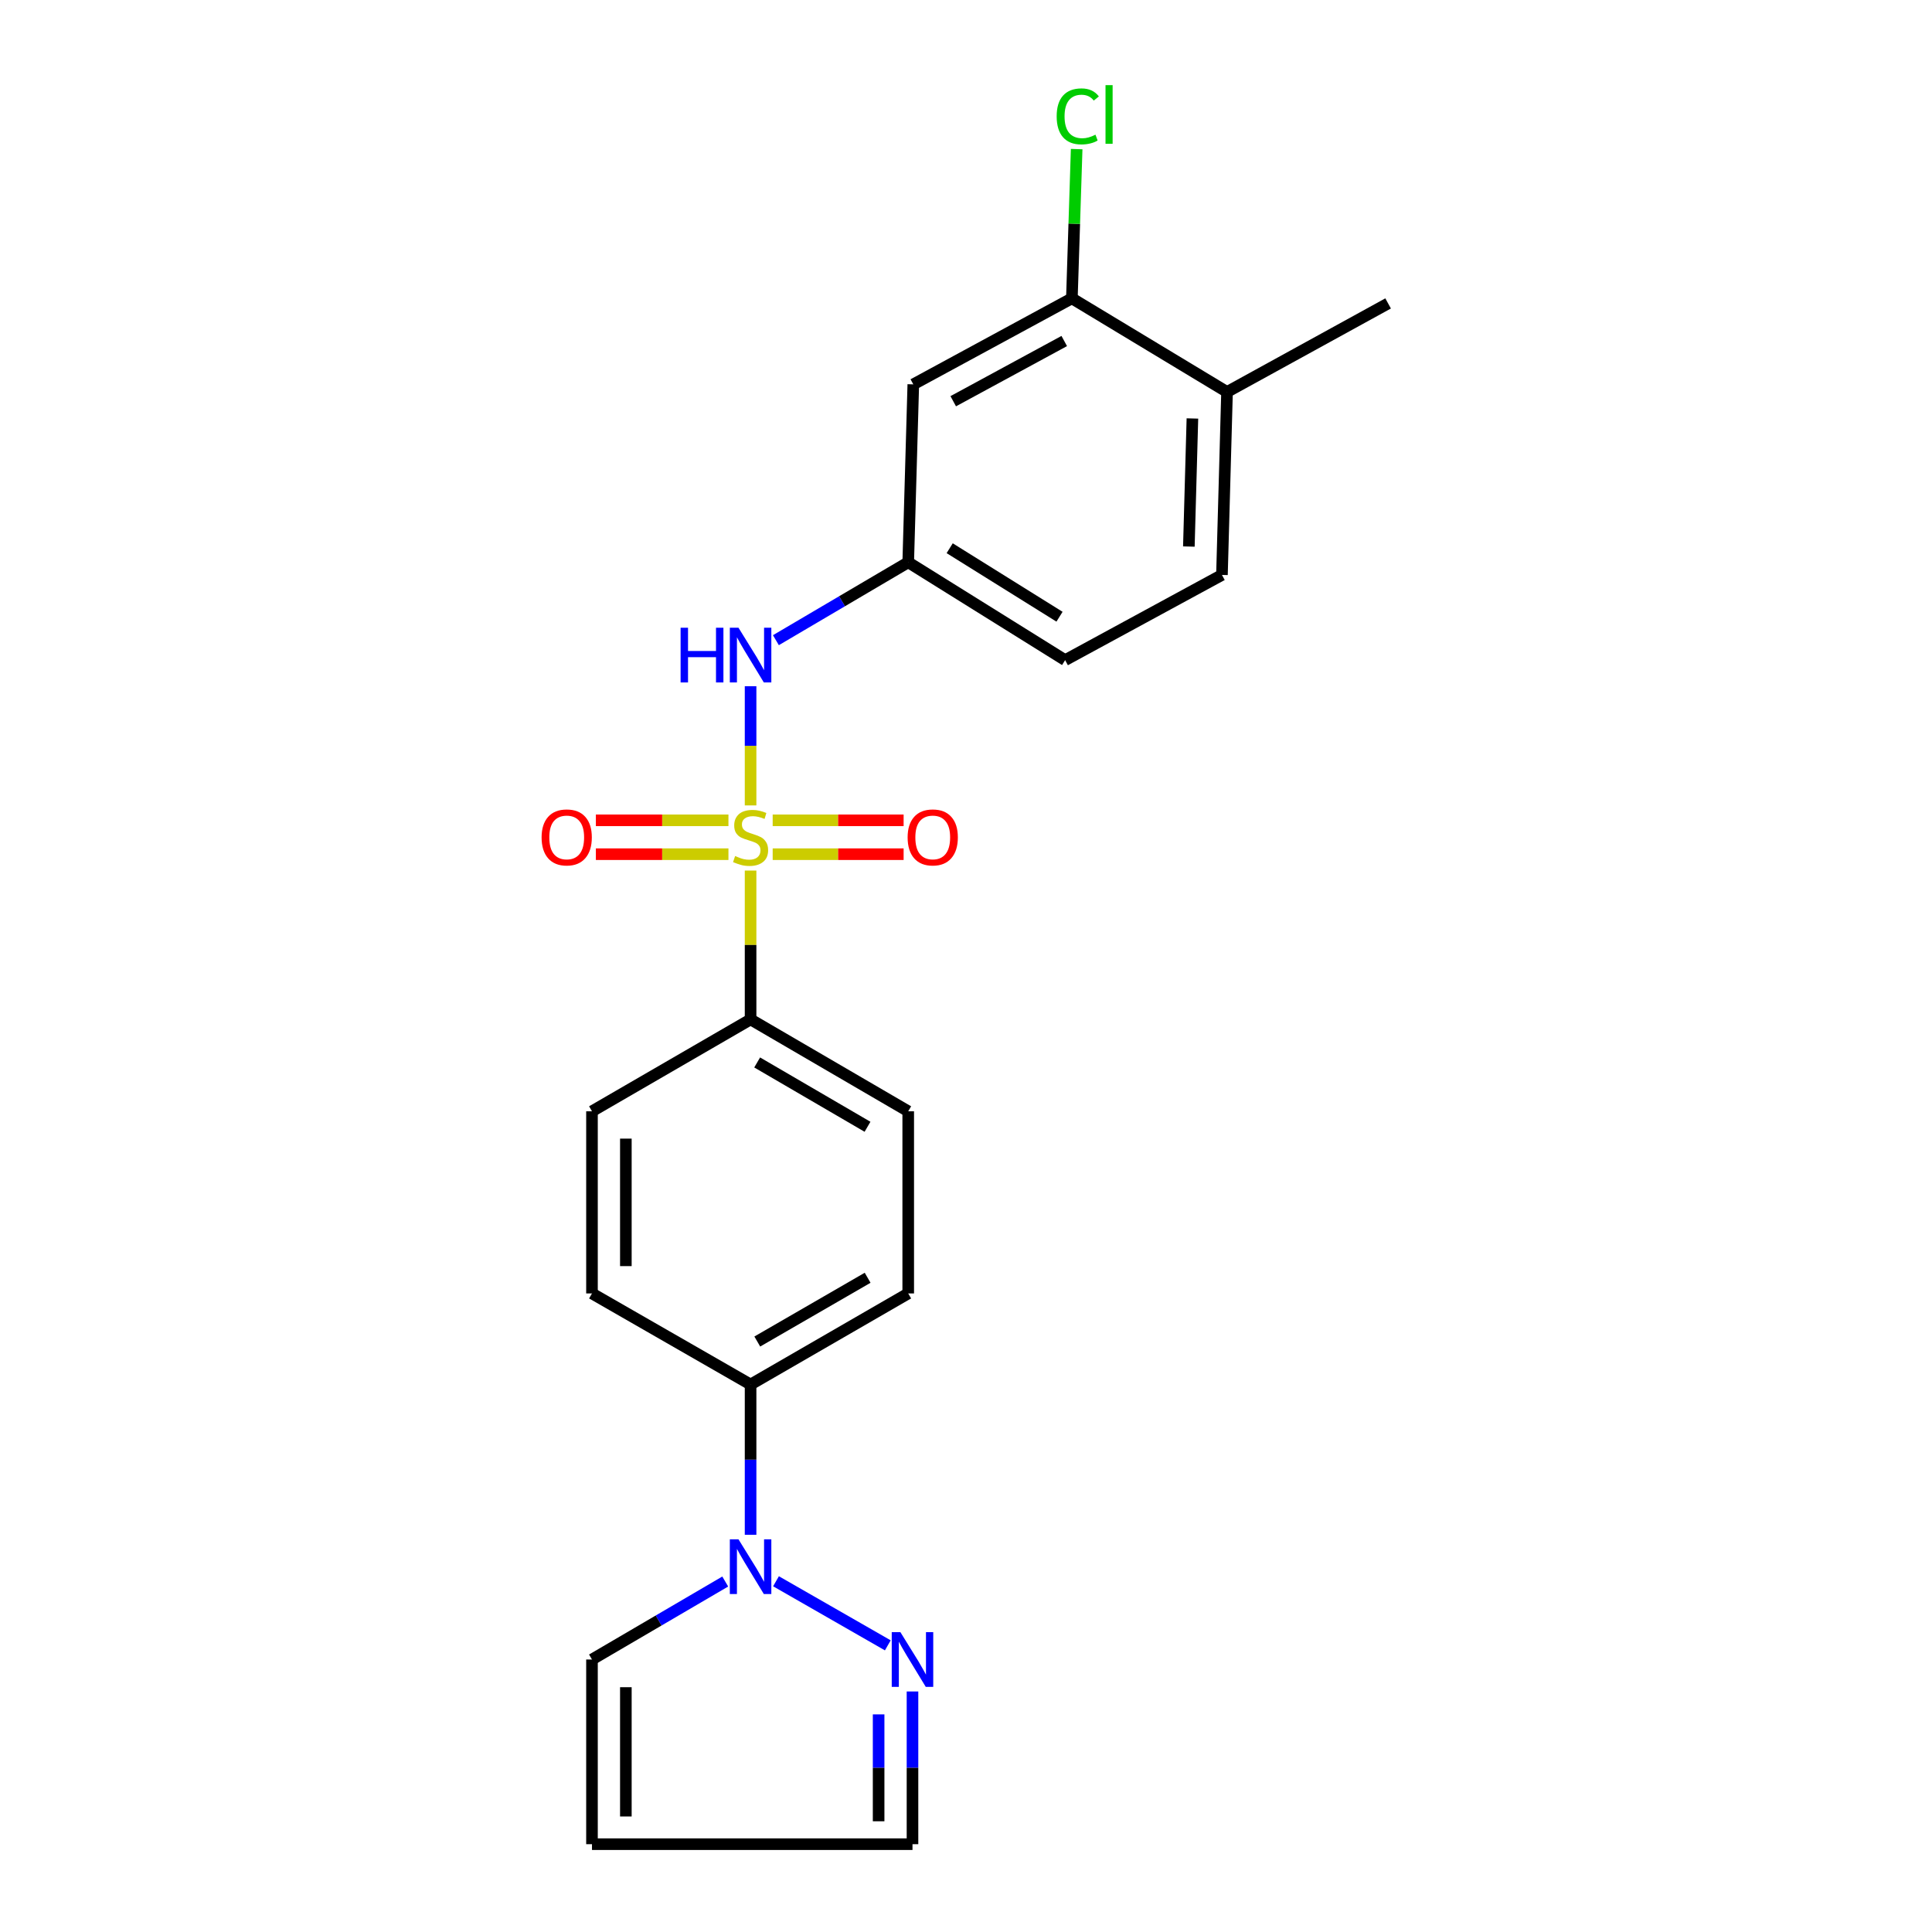 <?xml version='1.0' encoding='iso-8859-1'?>
<svg version='1.1' baseProfile='full'
              xmlns='http://www.w3.org/2000/svg'
                      xmlns:rdkit='http://www.rdkit.org/xml'
                      xmlns:xlink='http://www.w3.org/1999/xlink'
                  xml:space='preserve'
width='1000px' height='1000px' viewBox='0 0 1000 1000'>
<!-- END OF HEADER -->
<rect style='opacity:1.0;fill:#FFFFFF;stroke:none' width='1000' height='1000' x='0' y='0'> </rect>
<path class='bond-1' d='M 388.5,416.883 L 388.5,386.032' style='fill:none;fill-rule:evenodd;stroke:#CCCC00;stroke-width:6px;stroke-linecap:butt;stroke-linejoin:miter;stroke-opacity:1' />
<path class='bond-1' d='M 388.5,386.032 L 388.5,355.181' style='fill:none;fill-rule:evenodd;stroke:#0000FF;stroke-width:6px;stroke-linecap:butt;stroke-linejoin:miter;stroke-opacity:1' />
<path class='bond-3' d='M 388.5,450.598 L 388.5,489.121' style='fill:none;fill-rule:evenodd;stroke:#CCCC00;stroke-width:6px;stroke-linecap:butt;stroke-linejoin:miter;stroke-opacity:1' />
<path class='bond-3' d='M 388.5,489.121 L 388.5,527.645' style='fill:none;fill-rule:evenodd;stroke:#000000;stroke-width:6px;stroke-linecap:butt;stroke-linejoin:miter;stroke-opacity:1' />
<path class='bond-4' d='M 377.041,424.594 L 342.731,424.594' style='fill:none;fill-rule:evenodd;stroke:#CCCC00;stroke-width:6px;stroke-linecap:butt;stroke-linejoin:miter;stroke-opacity:1' />
<path class='bond-4' d='M 342.731,424.594 L 308.422,424.594' style='fill:none;fill-rule:evenodd;stroke:#FF0000;stroke-width:6px;stroke-linecap:butt;stroke-linejoin:miter;stroke-opacity:1' />
<path class='bond-4' d='M 377.041,442.127 L 342.731,442.127' style='fill:none;fill-rule:evenodd;stroke:#CCCC00;stroke-width:6px;stroke-linecap:butt;stroke-linejoin:miter;stroke-opacity:1' />
<path class='bond-4' d='M 342.731,442.127 L 308.422,442.127' style='fill:none;fill-rule:evenodd;stroke:#FF0000;stroke-width:6px;stroke-linecap:butt;stroke-linejoin:miter;stroke-opacity:1' />
<path class='bond-5' d='M 399.937,442.127 L 433.825,442.127' style='fill:none;fill-rule:evenodd;stroke:#CCCC00;stroke-width:6px;stroke-linecap:butt;stroke-linejoin:miter;stroke-opacity:1' />
<path class='bond-5' d='M 433.825,442.127 L 467.713,442.127' style='fill:none;fill-rule:evenodd;stroke:#FF0000;stroke-width:6px;stroke-linecap:butt;stroke-linejoin:miter;stroke-opacity:1' />
<path class='bond-5' d='M 399.937,424.594 L 433.825,424.594' style='fill:none;fill-rule:evenodd;stroke:#CCCC00;stroke-width:6px;stroke-linecap:butt;stroke-linejoin:miter;stroke-opacity:1' />
<path class='bond-5' d='M 433.825,424.594 L 467.713,424.594' style='fill:none;fill-rule:evenodd;stroke:#FF0000;stroke-width:6px;stroke-linecap:butt;stroke-linejoin:miter;stroke-opacity:1' />
<path class='bond-0' d='M 388.5,794.4 L 388.5,755.512' style='fill:none;fill-rule:evenodd;stroke:#0000FF;stroke-width:6px;stroke-linecap:butt;stroke-linejoin:miter;stroke-opacity:1' />
<path class='bond-0' d='M 388.5,755.512 L 388.5,716.623' style='fill:none;fill-rule:evenodd;stroke:#000000;stroke-width:6px;stroke-linecap:butt;stroke-linejoin:miter;stroke-opacity:1' />
<path class='bond-2' d='M 401.655,818.458 L 459.528,851.632' style='fill:none;fill-rule:evenodd;stroke:#0000FF;stroke-width:6px;stroke-linecap:butt;stroke-linejoin:miter;stroke-opacity:1' />
<path class='bond-10' d='M 375.382,818.594 L 340.896,838.775' style='fill:none;fill-rule:evenodd;stroke:#0000FF;stroke-width:6px;stroke-linecap:butt;stroke-linejoin:miter;stroke-opacity:1' />
<path class='bond-10' d='M 340.896,838.775 L 306.41,858.956' style='fill:none;fill-rule:evenodd;stroke:#000000;stroke-width:6px;stroke-linecap:butt;stroke-linejoin:miter;stroke-opacity:1' />
<path class='bond-9' d='M 401.607,331.359 L 435.85,311.198' style='fill:none;fill-rule:evenodd;stroke:#0000FF;stroke-width:6px;stroke-linecap:butt;stroke-linejoin:miter;stroke-opacity:1' />
<path class='bond-9' d='M 435.85,311.198 L 470.093,291.037' style='fill:none;fill-rule:evenodd;stroke:#000000;stroke-width:6px;stroke-linecap:butt;stroke-linejoin:miter;stroke-opacity:1' />
<path class='bond-13' d='M 472.304,875.505 L 472.304,915.025' style='fill:none;fill-rule:evenodd;stroke:#0000FF;stroke-width:6px;stroke-linecap:butt;stroke-linejoin:miter;stroke-opacity:1' />
<path class='bond-13' d='M 472.304,915.025 L 472.304,954.545' style='fill:none;fill-rule:evenodd;stroke:#000000;stroke-width:6px;stroke-linecap:butt;stroke-linejoin:miter;stroke-opacity:1' />
<path class='bond-13' d='M 454.772,887.361 L 454.772,915.025' style='fill:none;fill-rule:evenodd;stroke:#0000FF;stroke-width:6px;stroke-linecap:butt;stroke-linejoin:miter;stroke-opacity:1' />
<path class='bond-13' d='M 454.772,915.025 L 454.772,942.689' style='fill:none;fill-rule:evenodd;stroke:#000000;stroke-width:6px;stroke-linecap:butt;stroke-linejoin:miter;stroke-opacity:1' />
<path class='bond-14' d='M 388.5,527.645 L 470.093,575.206' style='fill:none;fill-rule:evenodd;stroke:#000000;stroke-width:6px;stroke-linecap:butt;stroke-linejoin:miter;stroke-opacity:1' />
<path class='bond-14' d='M 391.91,549.926 L 449.025,583.219' style='fill:none;fill-rule:evenodd;stroke:#000000;stroke-width:6px;stroke-linecap:butt;stroke-linejoin:miter;stroke-opacity:1' />
<path class='bond-15' d='M 388.5,527.645 L 306.41,575.206' style='fill:none;fill-rule:evenodd;stroke:#000000;stroke-width:6px;stroke-linecap:butt;stroke-linejoin:miter;stroke-opacity:1' />
<path class='bond-6' d='M 554.803,154.422 L 472.723,198.944' style='fill:none;fill-rule:evenodd;stroke:#000000;stroke-width:6px;stroke-linecap:butt;stroke-linejoin:miter;stroke-opacity:1' />
<path class='bond-6' d='M 550.851,176.512 L 493.394,207.677' style='fill:none;fill-rule:evenodd;stroke:#000000;stroke-width:6px;stroke-linecap:butt;stroke-linejoin:miter;stroke-opacity:1' />
<path class='bond-19' d='M 554.803,154.422 L 556.041,115.797' style='fill:none;fill-rule:evenodd;stroke:#000000;stroke-width:6px;stroke-linecap:butt;stroke-linejoin:miter;stroke-opacity:1' />
<path class='bond-19' d='M 556.041,115.797 L 557.278,77.172' style='fill:none;fill-rule:evenodd;stroke:#00CC00;stroke-width:6px;stroke-linecap:butt;stroke-linejoin:miter;stroke-opacity:1' />
<path class='bond-23' d='M 554.803,154.422 L 635.111,202.879' style='fill:none;fill-rule:evenodd;stroke:#000000;stroke-width:6px;stroke-linecap:butt;stroke-linejoin:miter;stroke-opacity:1' />
<path class='bond-7' d='M 472.723,198.944 L 470.093,291.037' style='fill:none;fill-rule:evenodd;stroke:#000000;stroke-width:6px;stroke-linecap:butt;stroke-linejoin:miter;stroke-opacity:1' />
<path class='bond-8' d='M 388.5,716.623 L 306.41,669.481' style='fill:none;fill-rule:evenodd;stroke:#000000;stroke-width:6px;stroke-linecap:butt;stroke-linejoin:miter;stroke-opacity:1' />
<path class='bond-22' d='M 388.5,716.623 L 470.093,669.481' style='fill:none;fill-rule:evenodd;stroke:#000000;stroke-width:6px;stroke-linecap:butt;stroke-linejoin:miter;stroke-opacity:1' />
<path class='bond-22' d='M 391.968,694.371 L 449.083,661.372' style='fill:none;fill-rule:evenodd;stroke:#000000;stroke-width:6px;stroke-linecap:butt;stroke-linejoin:miter;stroke-opacity:1' />
<path class='bond-20' d='M 470.093,291.037 L 551.307,341.686' style='fill:none;fill-rule:evenodd;stroke:#000000;stroke-width:6px;stroke-linecap:butt;stroke-linejoin:miter;stroke-opacity:1' />
<path class='bond-20' d='M 491.553,283.758 L 548.402,319.213' style='fill:none;fill-rule:evenodd;stroke:#000000;stroke-width:6px;stroke-linecap:butt;stroke-linejoin:miter;stroke-opacity:1' />
<path class='bond-11' d='M 306.41,858.956 L 306.41,954.545' style='fill:none;fill-rule:evenodd;stroke:#000000;stroke-width:6px;stroke-linecap:butt;stroke-linejoin:miter;stroke-opacity:1' />
<path class='bond-11' d='M 323.942,873.294 L 323.942,940.207' style='fill:none;fill-rule:evenodd;stroke:#000000;stroke-width:6px;stroke-linecap:butt;stroke-linejoin:miter;stroke-opacity:1' />
<path class='bond-24' d='M 306.41,954.545 L 472.304,954.545' style='fill:none;fill-rule:evenodd;stroke:#000000;stroke-width:6px;stroke-linecap:butt;stroke-linejoin:miter;stroke-opacity:1' />
<path class='bond-12' d='M 635.111,202.879 L 632.481,297.583' style='fill:none;fill-rule:evenodd;stroke:#000000;stroke-width:6px;stroke-linecap:butt;stroke-linejoin:miter;stroke-opacity:1' />
<path class='bond-12' d='M 617.191,216.598 L 615.35,282.891' style='fill:none;fill-rule:evenodd;stroke:#000000;stroke-width:6px;stroke-linecap:butt;stroke-linejoin:miter;stroke-opacity:1' />
<path class='bond-21' d='M 635.111,202.879 L 718.486,157.052' style='fill:none;fill-rule:evenodd;stroke:#000000;stroke-width:6px;stroke-linecap:butt;stroke-linejoin:miter;stroke-opacity:1' />
<path class='bond-16' d='M 470.093,575.206 L 470.093,669.481' style='fill:none;fill-rule:evenodd;stroke:#000000;stroke-width:6px;stroke-linecap:butt;stroke-linejoin:miter;stroke-opacity:1' />
<path class='bond-17' d='M 306.41,575.206 L 306.41,669.481' style='fill:none;fill-rule:evenodd;stroke:#000000;stroke-width:6px;stroke-linecap:butt;stroke-linejoin:miter;stroke-opacity:1' />
<path class='bond-17' d='M 323.942,589.347 L 323.942,655.34' style='fill:none;fill-rule:evenodd;stroke:#000000;stroke-width:6px;stroke-linecap:butt;stroke-linejoin:miter;stroke-opacity:1' />
<path class='bond-18' d='M 632.481,297.583 L 551.307,341.686' style='fill:none;fill-rule:evenodd;stroke:#000000;stroke-width:6px;stroke-linecap:butt;stroke-linejoin:miter;stroke-opacity:1' />
<path  class='atom-0' d='M 380.5 443.08
Q 380.82 443.2, 382.14 443.76
Q 383.46 444.32, 384.9 444.68
Q 386.38 445, 387.82 445
Q 390.5 445, 392.06 443.72
Q 393.62 442.4, 393.62 440.12
Q 393.62 438.56, 392.82 437.6
Q 392.06 436.64, 390.86 436.12
Q 389.66 435.6, 387.66 435
Q 385.14 434.24, 383.62 433.52
Q 382.14 432.8, 381.06 431.28
Q 380.02 429.76, 380.02 427.2
Q 380.02 423.64, 382.42 421.44
Q 384.86 419.24, 389.66 419.24
Q 392.94 419.24, 396.66 420.8
L 395.74 423.88
Q 392.34 422.48, 389.78 422.48
Q 387.02 422.48, 385.5 423.64
Q 383.98 424.76, 384.02 426.72
Q 384.02 428.24, 384.78 429.16
Q 385.58 430.08, 386.7 430.6
Q 387.86 431.12, 389.78 431.72
Q 392.34 432.52, 393.86 433.32
Q 395.38 434.12, 396.46 435.76
Q 397.58 437.36, 397.58 440.12
Q 397.58 444.04, 394.94 446.16
Q 392.34 448.24, 387.98 448.24
Q 385.46 448.24, 383.54 447.68
Q 381.66 447.16, 379.42 446.24
L 380.5 443.08
' fill='#CCCC00'/>
<path  class='atom-1' d='M 382.24 796.757
L 391.52 811.757
Q 392.44 813.237, 393.92 815.917
Q 395.4 818.597, 395.48 818.757
L 395.48 796.757
L 399.24 796.757
L 399.24 825.077
L 395.36 825.077
L 385.4 808.677
Q 384.24 806.757, 383 804.557
Q 381.8 802.357, 381.44 801.677
L 381.44 825.077
L 377.76 825.077
L 377.76 796.757
L 382.24 796.757
' fill='#0000FF'/>
<path  class='atom-2' d='M 352.28 324.916
L 356.12 324.916
L 356.12 336.956
L 370.6 336.956
L 370.6 324.916
L 374.44 324.916
L 374.44 353.236
L 370.6 353.236
L 370.6 340.156
L 356.12 340.156
L 356.12 353.236
L 352.28 353.236
L 352.28 324.916
' fill='#0000FF'/>
<path  class='atom-2' d='M 382.24 324.916
L 391.52 339.916
Q 392.44 341.396, 393.92 344.076
Q 395.4 346.756, 395.48 346.916
L 395.48 324.916
L 399.24 324.916
L 399.24 353.236
L 395.36 353.236
L 385.4 336.836
Q 384.24 334.916, 383 332.716
Q 381.8 330.516, 381.44 329.836
L 381.44 353.236
L 377.76 353.236
L 377.76 324.916
L 382.24 324.916
' fill='#0000FF'/>
<path  class='atom-3' d='M 466.044 844.796
L 475.324 859.796
Q 476.244 861.276, 477.724 863.956
Q 479.204 866.636, 479.284 866.796
L 479.284 844.796
L 483.044 844.796
L 483.044 873.116
L 479.164 873.116
L 469.204 856.716
Q 468.044 854.796, 466.804 852.596
Q 465.604 850.396, 465.244 849.716
L 465.244 873.116
L 461.564 873.116
L 461.564 844.796
L 466.044 844.796
' fill='#0000FF'/>
<path  class='atom-5' d='M 280.329 433.44
Q 280.329 426.64, 283.689 422.84
Q 287.049 419.04, 293.329 419.04
Q 299.609 419.04, 302.969 422.84
Q 306.329 426.64, 306.329 433.44
Q 306.329 440.32, 302.929 444.24
Q 299.529 448.12, 293.329 448.12
Q 287.089 448.12, 283.689 444.24
Q 280.329 440.36, 280.329 433.44
M 293.329 444.92
Q 297.649 444.92, 299.969 442.04
Q 302.329 439.12, 302.329 433.44
Q 302.329 427.88, 299.969 425.08
Q 297.649 422.24, 293.329 422.24
Q 289.009 422.24, 286.649 425.04
Q 284.329 427.84, 284.329 433.44
Q 284.329 439.16, 286.649 442.04
Q 289.009 444.92, 293.329 444.92
' fill='#FF0000'/>
<path  class='atom-6' d='M 469.785 433.44
Q 469.785 426.64, 473.145 422.84
Q 476.505 419.04, 482.785 419.04
Q 489.065 419.04, 492.425 422.84
Q 495.785 426.64, 495.785 433.44
Q 495.785 440.32, 492.385 444.24
Q 488.985 448.12, 482.785 448.12
Q 476.545 448.12, 473.145 444.24
Q 469.785 440.36, 469.785 433.44
M 482.785 444.92
Q 487.105 444.92, 489.425 442.04
Q 491.785 439.12, 491.785 433.44
Q 491.785 427.88, 489.425 425.08
Q 487.105 422.24, 482.785 422.24
Q 478.465 422.24, 476.105 425.04
Q 473.785 427.84, 473.785 433.44
Q 473.785 439.16, 476.105 442.04
Q 478.465 444.92, 482.785 444.92
' fill='#FF0000'/>
<path  class='atom-20' d='M 546.932 60.231
Q 546.932 53.191, 550.212 49.511
Q 553.532 45.791, 559.812 45.791
Q 565.652 45.791, 568.772 49.911
L 566.132 52.071
Q 563.852 49.071, 559.812 49.071
Q 555.532 49.071, 553.252 51.951
Q 551.012 54.791, 551.012 60.231
Q 551.012 65.831, 553.332 68.711
Q 555.692 71.591, 560.252 71.591
Q 563.372 71.591, 567.012 69.711
L 568.132 72.711
Q 566.652 73.671, 564.412 74.231
Q 562.172 74.791, 559.692 74.791
Q 553.532 74.791, 550.212 71.031
Q 546.932 67.271, 546.932 60.231
' fill='#00CC00'/>
<path  class='atom-20' d='M 572.212 44.071
L 575.892 44.071
L 575.892 74.431
L 572.212 74.431
L 572.212 44.071
' fill='#00CC00'/>
</svg>
